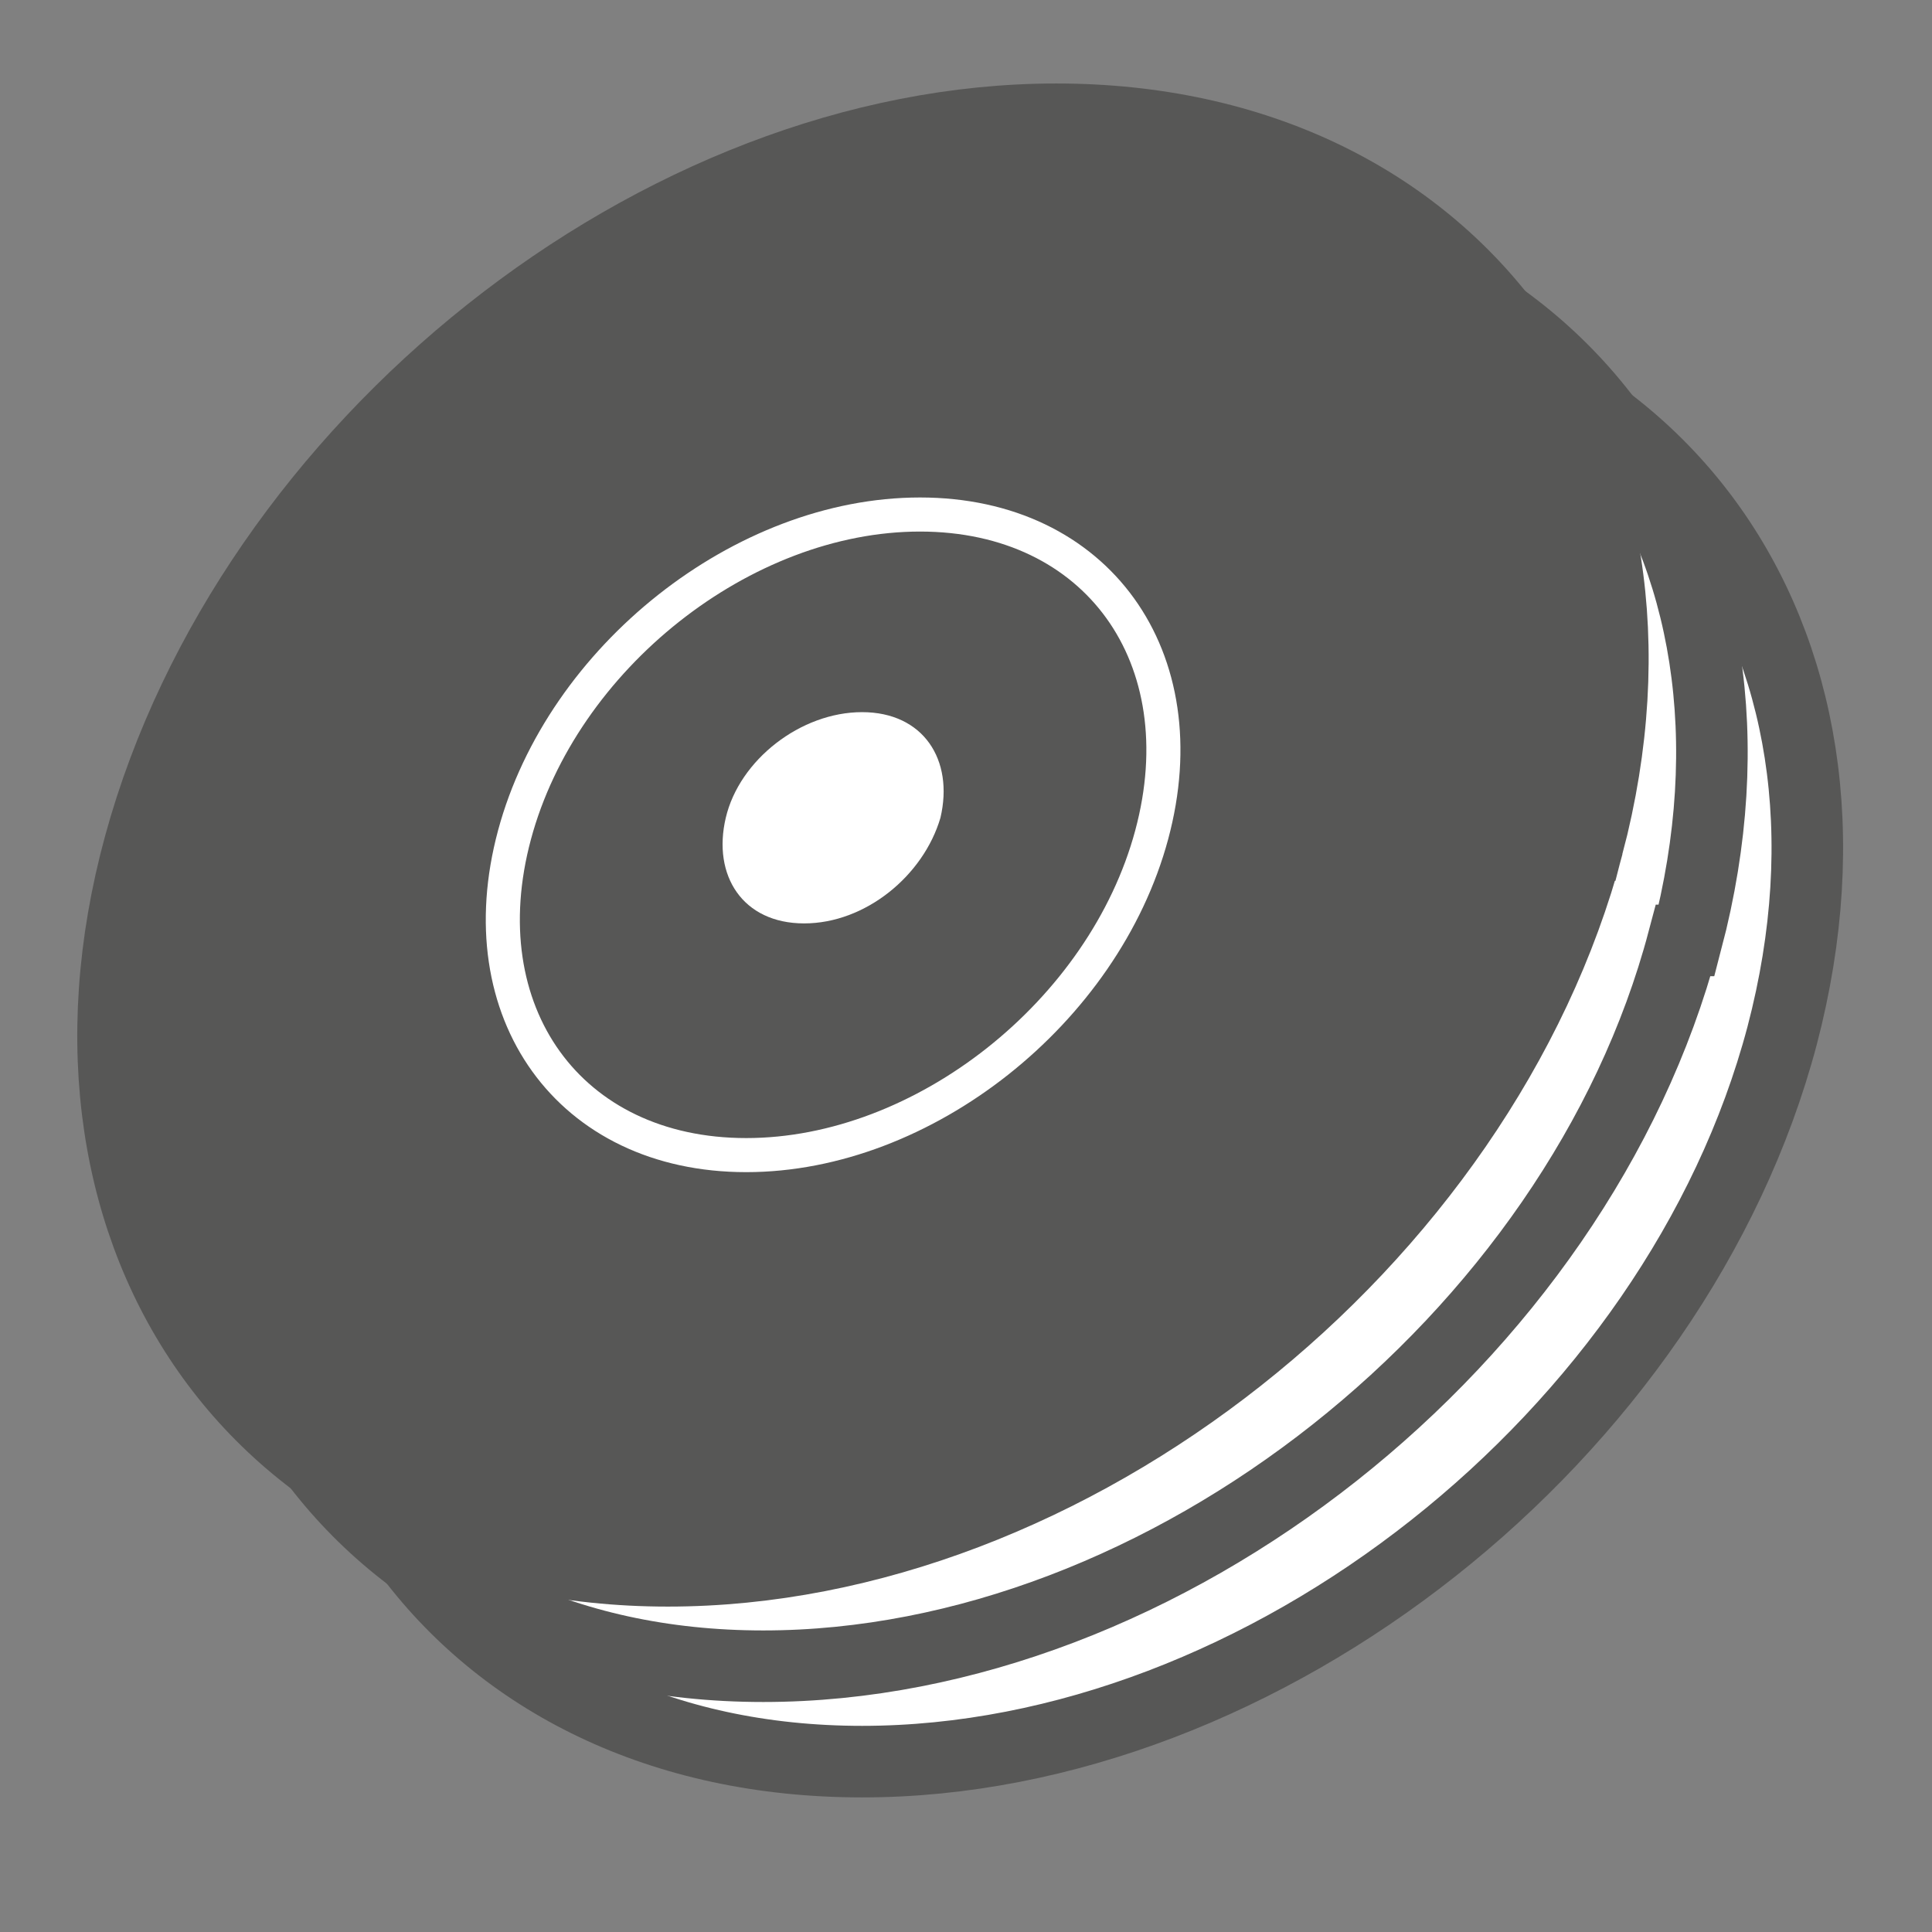 <?xml version="1.0" encoding="UTF-8"?>
<svg xmlns="http://www.w3.org/2000/svg" version="1.1" viewBox="0 0 56.7 56.7">
  <rect x="0" y="0" width="56.7" height="56.7" fill="#808080" stroke="none"/>
  <defs>
    <style>
      .st0, .st1 {
        fill: #fff;
      }

      .st2 {
        stroke: #fff;
        stroke-miterlimit: 10;
      }

      .st2, .st3, .st4 {
        fill: none;
      }

      .st3 {
        stroke-width: .7px;
      }

      .st3, .st1, .st4, .st5 {
        stroke: #575756;
      }

      .st1, .st5 {
        stroke-width: 2.1px;
      }

      .st6 {
        display: none;
      }

      .st4 {
        stroke-width: 1.1px;
      }

      .st5 {
        fill: #575756;
      }
    </style>
  </defs>
  <g id="Ebene_1">
    <path class="st1" d="M52.3,30.4c-3.1,11.7-15.2,21.3-27,21.3s-18.7-9.5-15.6-21.3,15.2-21.3,27-21.3,18.7,9.5,15.6,21.3Z"></path>
    <path class="st1" d="M49.4,27.6c-3.1,11.7-15.2,21.3-27,21.3S3.8,39.3,6.9,27.6,22.1,6.3,33.9,6.3s18.7,9.5,15.6,21.3Z"></path>
    <path class="st5" d="M46.6,24.8c-3.1,11.7-15.2,21.3-27,21.3S.9,36.5,4.1,24.8,19.3,3.5,31,3.5s18.7,9.5,15.6,21.3Z"></path>
    <path class="st0" d="M27.6,24c-.5,1.7-2.2,3.1-4,3.1s-2.7-1.4-2.3-3.1,2.2-3.1,4-3.1,2.7,1.4,2.3,3.1Z"></path>
    <path class="st2" d="M33.8,24.5c-1.4,5.2-6.7,9.4-11.9,9.4s-8.2-4.2-6.8-9.4c1.4-5.2,6.7-9.4,11.9-9.4s8.2,4.2,6.8,9.4Z"></path>
  </g>
  <g id="Ebene_2" class="st6">
    <circle class="st4" cx="28.3" cy="28.3" r="17"></circle>
    <line class="st3" x1="2.4" y1="28" x2="54.3" y2="28"></line>
    <line class="st3" x1="10" y1="46.4" x2="46.7" y2="9.7"></line>
    <line class="st3" x1="28.4" y1="54" x2="28.4" y2="2.1"></line>
    <line class="st3" x1="46.7" y1="46.4" x2="10" y2="9.7"></line>
  </g>
</svg>
